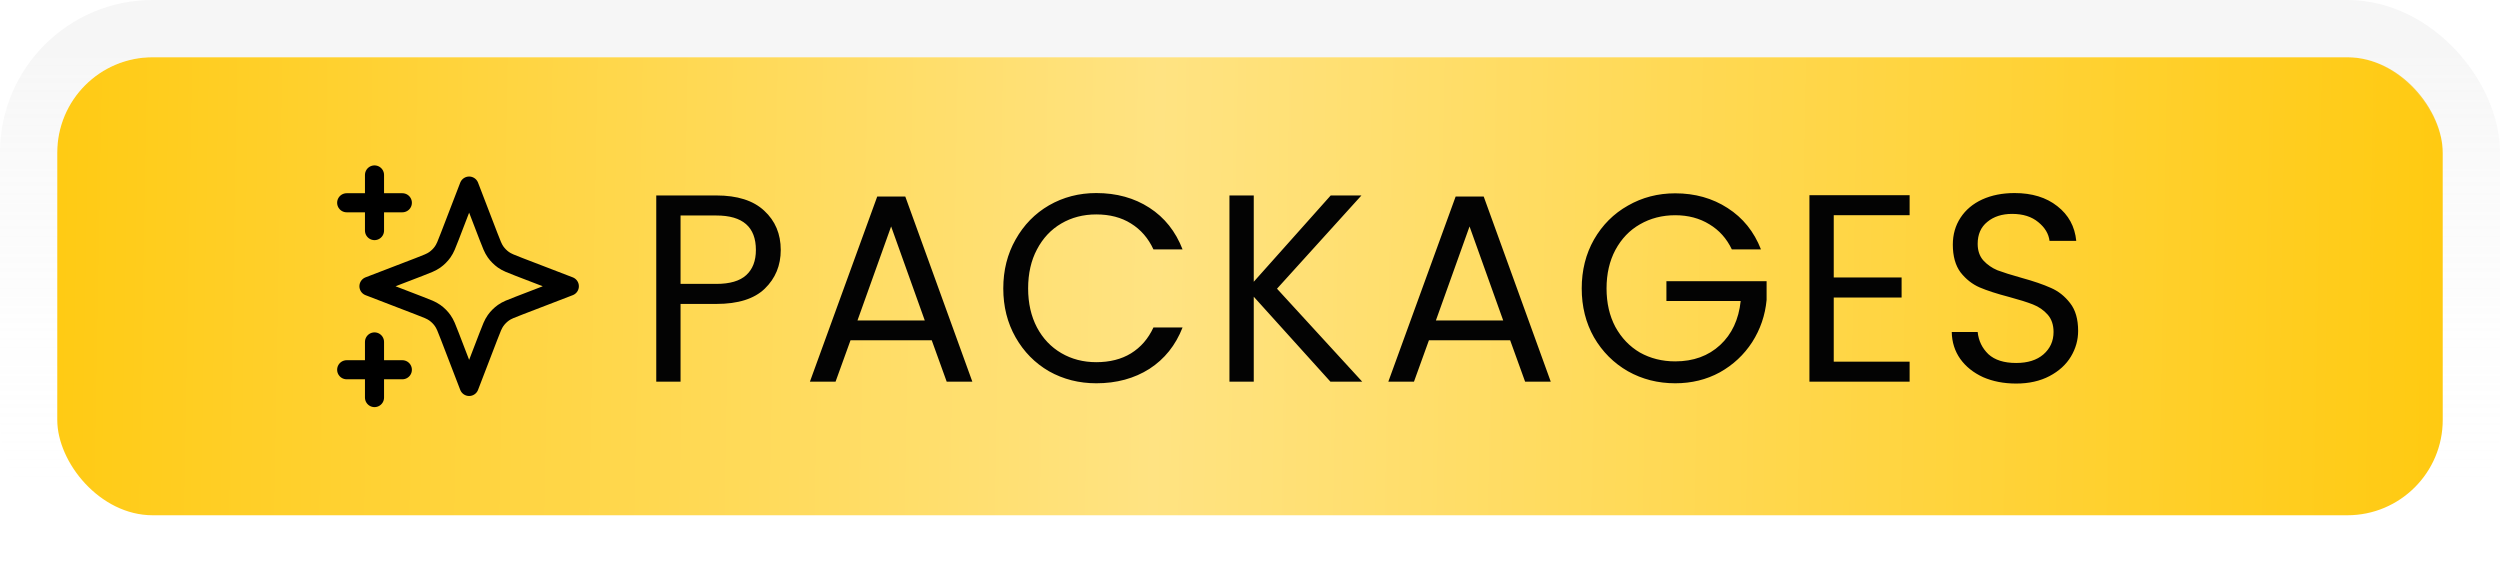 <svg width="131" height="30" viewBox="0 0 131 30" fill="none" xmlns="http://www.w3.org/2000/svg">
<rect x="3" y="3" width="125" height="24" rx="5" fill="url(#paint0_linear_551_502)"/>
<rect x="1.5" y="1.5" width="128" height="27" rx="6.5" stroke="url(#paint1_linear_551_502)" stroke-opacity="0.21" stroke-width="3"/>
<g clip-path="url(#clip0_551_502)">
<path d="M19.624 20.833V17.917M19.624 12.083V9.167M18.166 10.625H21.083M18.166 19.375H21.083M24.583 9.75L23.571 12.38C23.407 12.808 23.324 13.022 23.196 13.202C23.083 13.361 22.944 13.5 22.784 13.614C22.604 13.742 22.391 13.824 21.963 13.989L19.333 15L21.963 16.012C22.391 16.176 22.604 16.258 22.784 16.386C22.944 16.5 23.083 16.639 23.196 16.798C23.324 16.978 23.407 17.192 23.571 17.62L24.583 20.25L25.594 17.62C25.759 17.192 25.841 16.978 25.969 16.798C26.082 16.639 26.222 16.5 26.381 16.386C26.561 16.258 26.775 16.176 27.203 16.012L29.833 15L27.203 13.989C26.775 13.824 26.561 13.742 26.381 13.614C26.222 13.5 26.082 13.361 25.969 13.202C25.841 13.022 25.759 12.808 25.594 12.38L24.583 9.75Z" stroke="black" stroke-linecap="round" stroke-linejoin="round"/>
</g>
<path d="M40.911 13.098C40.911 13.91 40.632 14.587 40.072 15.128C39.521 15.66 38.676 15.926 37.538 15.926H35.661V20H34.388V10.242H37.538C38.639 10.242 39.474 10.508 40.044 11.04C40.622 11.572 40.911 12.258 40.911 13.098ZM37.538 14.876C38.247 14.876 38.77 14.722 39.105 14.414C39.441 14.106 39.609 13.667 39.609 13.098C39.609 11.894 38.919 11.292 37.538 11.292H35.661V14.876H37.538ZM48.823 17.83H44.567L43.783 20H42.439L45.967 10.298H47.437L50.951 20H49.607L48.823 17.83ZM48.459 16.794L46.695 11.866L44.931 16.794H48.459ZM52.572 15.114C52.572 14.162 52.787 13.308 53.217 12.552C53.646 11.787 54.229 11.189 54.967 10.76C55.713 10.331 56.539 10.116 57.444 10.116C58.508 10.116 59.437 10.373 60.23 10.886C61.024 11.399 61.602 12.127 61.967 13.07H60.441C60.17 12.482 59.778 12.029 59.264 11.712C58.761 11.395 58.154 11.236 57.444 11.236C56.763 11.236 56.152 11.395 55.611 11.712C55.069 12.029 54.645 12.482 54.337 13.07C54.029 13.649 53.874 14.33 53.874 15.114C53.874 15.889 54.029 16.57 54.337 17.158C54.645 17.737 55.069 18.185 55.611 18.502C56.152 18.819 56.763 18.978 57.444 18.978C58.154 18.978 58.761 18.824 59.264 18.516C59.778 18.199 60.17 17.746 60.441 17.158H61.967C61.602 18.091 61.024 18.815 60.23 19.328C59.437 19.832 58.508 20.084 57.444 20.084C56.539 20.084 55.713 19.874 54.967 19.454C54.229 19.025 53.646 18.432 53.217 17.676C52.787 16.92 52.572 16.066 52.572 15.114ZM69.715 20L65.697 15.548V20H64.423V10.242H65.697V14.764L69.729 10.242H71.339L66.915 15.128L71.381 20H69.715ZM79.132 17.83H74.876L74.092 20H72.748L76.276 10.298H77.746L81.26 20H79.916L79.132 17.83ZM78.768 16.794L77.004 11.866L75.24 16.794H78.768ZM90.749 13.07C90.479 12.501 90.087 12.062 89.573 11.754C89.06 11.437 88.463 11.278 87.781 11.278C87.1 11.278 86.484 11.437 85.933 11.754C85.392 12.062 84.963 12.51 84.645 13.098C84.338 13.677 84.183 14.349 84.183 15.114C84.183 15.879 84.338 16.551 84.645 17.13C84.963 17.709 85.392 18.157 85.933 18.474C86.484 18.782 87.1 18.936 87.781 18.936C88.734 18.936 89.517 18.651 90.133 18.082C90.749 17.513 91.109 16.743 91.212 15.772H87.32V14.736H92.57V15.716C92.495 16.519 92.243 17.256 91.814 17.928C91.384 18.591 90.82 19.118 90.12 19.51C89.419 19.893 88.64 20.084 87.781 20.084C86.876 20.084 86.05 19.874 85.303 19.454C84.557 19.025 83.964 18.432 83.525 17.676C83.096 16.92 82.882 16.066 82.882 15.114C82.882 14.162 83.096 13.308 83.525 12.552C83.964 11.787 84.557 11.194 85.303 10.774C86.05 10.345 86.876 10.13 87.781 10.13C88.817 10.13 89.732 10.387 90.525 10.9C91.328 11.413 91.912 12.137 92.275 13.07H90.749ZM96.088 11.278V14.54H99.644V15.59H96.088V18.95H100.064V20H94.814V10.228H100.064V11.278H96.088ZM105.646 20.098C105.002 20.098 104.423 19.986 103.91 19.762C103.406 19.529 103.009 19.211 102.72 18.81C102.43 18.399 102.281 17.928 102.272 17.396H103.63C103.676 17.853 103.863 18.241 104.19 18.558C104.526 18.866 105.011 19.02 105.646 19.02C106.252 19.02 106.728 18.871 107.074 18.572C107.428 18.264 107.606 17.872 107.606 17.396C107.606 17.023 107.503 16.719 107.298 16.486C107.092 16.253 106.836 16.075 106.528 15.954C106.22 15.833 105.804 15.702 105.282 15.562C104.638 15.394 104.12 15.226 103.728 15.058C103.345 14.89 103.014 14.629 102.734 14.274C102.463 13.91 102.328 13.425 102.328 12.818C102.328 12.286 102.463 11.815 102.734 11.404C103.004 10.993 103.382 10.676 103.868 10.452C104.362 10.228 104.927 10.116 105.562 10.116C106.476 10.116 107.223 10.345 107.802 10.802C108.39 11.259 108.721 11.866 108.796 12.622H107.396C107.349 12.249 107.153 11.922 106.808 11.642C106.462 11.353 106.005 11.208 105.436 11.208C104.904 11.208 104.47 11.348 104.134 11.628C103.798 11.899 103.63 12.281 103.63 12.776C103.63 13.131 103.728 13.42 103.924 13.644C104.129 13.868 104.376 14.041 104.666 14.162C104.964 14.274 105.38 14.405 105.912 14.554C106.556 14.731 107.074 14.909 107.466 15.086C107.858 15.254 108.194 15.52 108.474 15.884C108.754 16.239 108.894 16.724 108.894 17.34C108.894 17.816 108.768 18.264 108.516 18.684C108.264 19.104 107.89 19.445 107.396 19.706C106.901 19.967 106.318 20.098 105.646 20.098Z" fill="#030303"/>
<defs>
<linearGradient id="paint0_linear_551_502" x1="1.818" y1="3" x2="128.396" y2="5.309" gradientUnits="userSpaceOnUse">
<stop stop-color="#FFCA11"/>
<stop offset="0.466" stop-color="#FFE382"/>
<stop offset="1" stop-color="#FFCA11"/>
</linearGradient>
<linearGradient id="paint1_linear_551_502" x1="65.5" y1="3" x2="65.5" y2="27" gradientUnits="userSpaceOnUse">
<stop stop-color="#D7D7D7"/>
<stop offset="1" stop-color="white" stop-opacity="0"/>
</linearGradient>
<clipPath id="clip0_551_502">
<rect width="14" height="14" fill="white" transform="translate(17 8)"/>
</clipPath>
</defs>
</svg>
